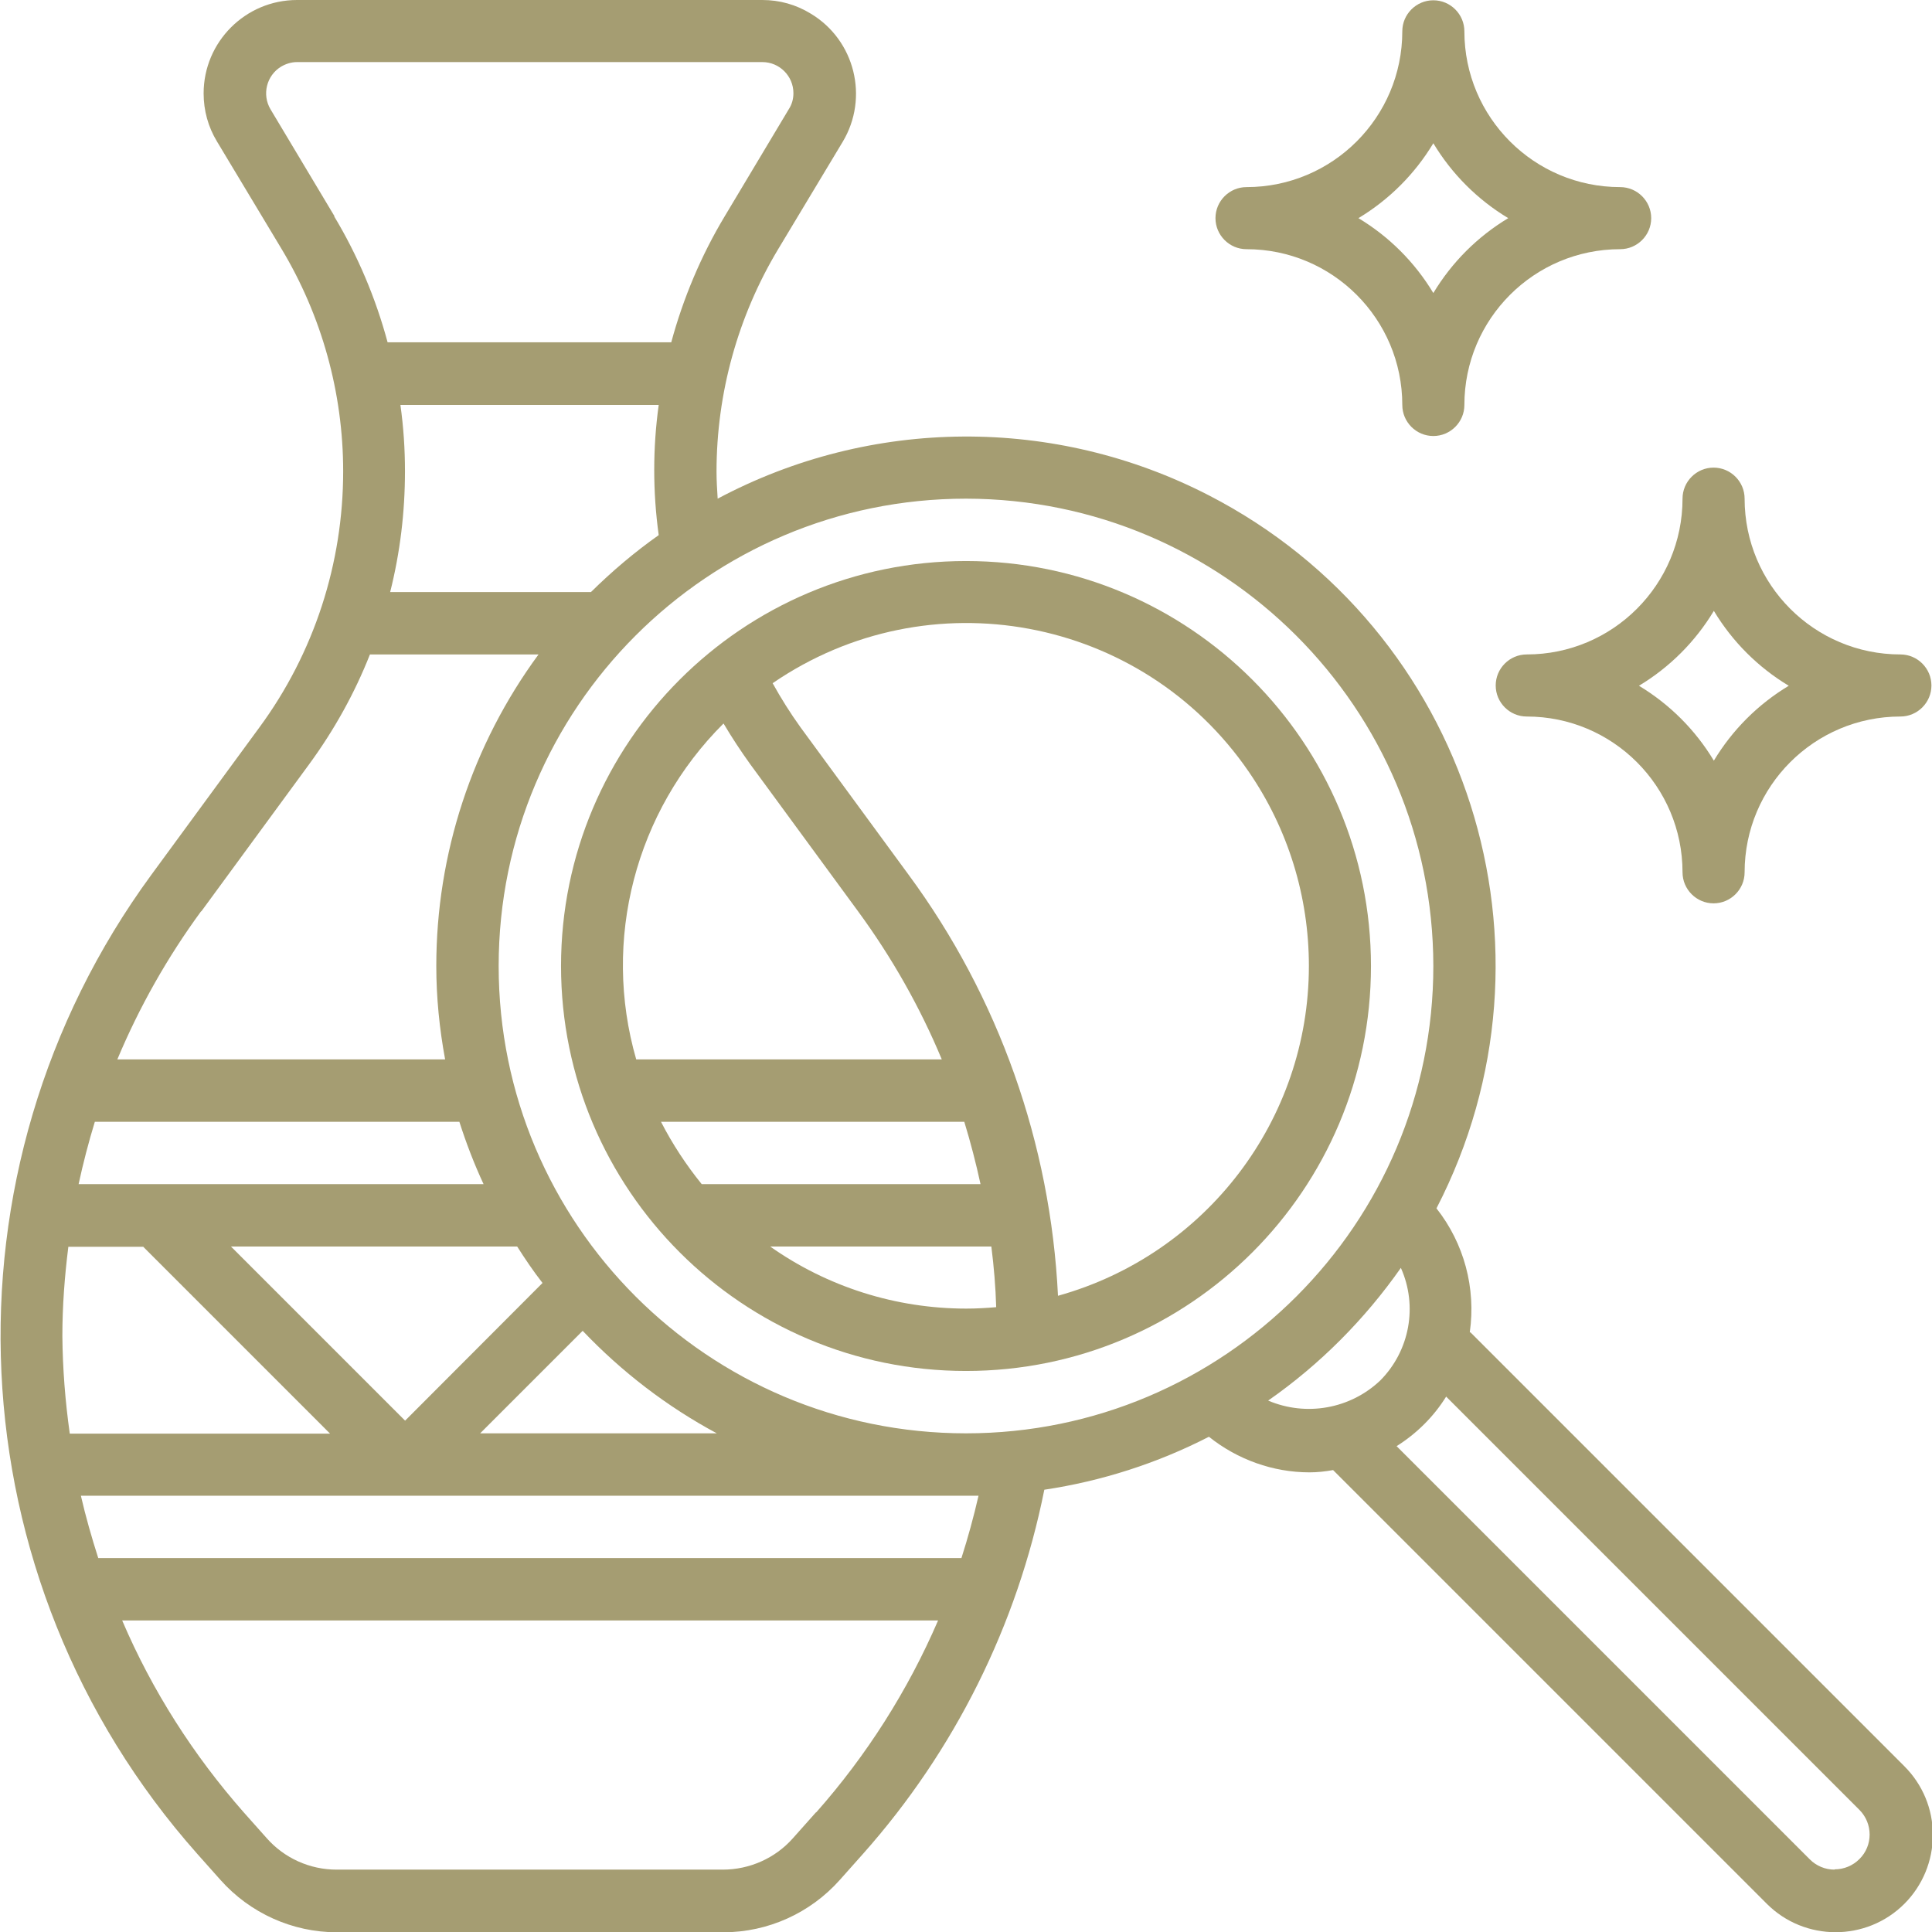 <?xml version="1.0" encoding="UTF-8"?>
<svg id="Layer_3" data-name="Layer 3" xmlns="http://www.w3.org/2000/svg" version="1.1" viewBox="0 0 678.4 678.4">
  <defs>
    <style>
      .cls-1 {
        fill: #a59d72;
        stroke-width: 0px;
      }
    </style>
  </defs>
  <path class="cls-1" d="M339.2,481.4c78.6,0,142.2-63.7,142.2-142.2s-63.7-142.2-142.2-142.2-142.2,63.7-142.2,142.2c0,78.5,63.7,142.2,142.2,142.2ZM232.1,393.9h106.5c2.2,7.2,4.1,14.5,5.7,21.9h-97.9c-5.5-6.8-10.3-14.1-14.3-21.9ZM270.3,437.7h77.8c.9,7.1,1.5,14.2,1.7,21.3-3.5.3-7,.5-10.5.5-24.7,0-48.8-7.6-69-21.9ZM459.6,339.2c0,54-36.1,101.3-88.1,115.8-2.6-53.4-20.8-104.9-52.5-147.9l-37.9-51.7c-3.6-5-6.8-10.1-9.8-15.5,54.8-37.6,129.6-23.7,167.2,31.1,13.8,20.1,21.1,43.8,21.1,68.2ZM254.1,254.1c2.9,4.9,6,9.6,9.3,14.2l37.9,51.7c11.8,16.1,21.7,33.5,29.4,52h-107.3c-12.1-41.9-.3-87.1,30.6-117.9Z"/>
  <path class="cls-1" d="M516.1,467.8c2.2-15.5-2-31.2-11.7-43.5,47.1-91.2,11.4-203.2-79.8-250.3-54.2-28-118.7-27.6-172.6,1.1-.2-3.2-.4-6.3-.4-9.5,0-27.5,7.5-54.6,21.7-78.2l22.6-37.6c9.3-15.5,4.3-35.7-11.2-45C279.5,1.6,273.7,0,267.7,0H104.3c-18.1,0-32.8,14.7-32.8,32.8,0,6,1.6,11.8,4.7,16.9l22.6,37.6c14.2,23.6,21.7,50.7,21.7,78.2,0,32.3-10.2,63.8-29.4,89.9l-37.9,51.7c-76.3,104.1-69.6,247.4,16.1,343.9l8.1,9.1c10.4,11.7,25.3,18.4,40.9,18.4h135.7c15.6,0,30.5-6.7,40.9-18.4l8.1-9.1c32.2-36.2,54.2-80.4,63.7-127.9,20.1-3,39.7-9.3,57.8-18.6,10,8,22.5,12.5,35.3,12.5,2.8,0,5.5-.3,8.3-.8l152.3,152.3c13.3,13.3,35,13.3,48.3,0,6.4-6.4,10-15.1,10-24.2,0-9.1-3.6-17.7-10-24.1l-152.3-152.3ZM503.3,339.2c0,90.6-73.5,164.1-164.1,164.1s-164.1-73.5-164.1-164.1,73.5-164.1,164.1-164.1c90.6.1,164,73.5,164.1,164.1ZM169.9,415.8H27.6c1.6-7.4,3.5-14.7,5.7-21.9h128c2.4,7.5,5.2,14.8,8.5,21.9ZM251.8,503.3h-83.2l36-36c13.7,14.4,29.6,26.6,47.1,36h0ZM142.2,498.8l-61.1-61.1h100.5c2.8,4.4,5.7,8.7,8.9,12.8l-48.2,48.3ZM50.2,437.7l65.7,65.7H24.5c-1.6-11.4-2.5-22.8-2.6-34.3,0-10.5.8-21,2.1-31.3h26.2ZM28.4,525.2h315.2c-1.7,7.4-3.7,14.7-6,21.9H34.5c-2.3-7.2-4.4-14.5-6.1-21.9ZM207.6,207.9h-70.6c3.5-13.9,5.2-28.1,5.2-42.4,0-7.8-.5-15.5-1.6-23.3h90.7c-2.1,15.1-2.1,30.5,0,45.7-8.5,6-16.4,12.7-23.8,20ZM117.5,76l-22.5-37.6c-3.1-5.2-1.4-11.9,3.7-15,1.7-1,3.6-1.6,5.6-1.6h163.4c6,0,10.9,4.9,10.9,10.9,0,2-.5,3.9-1.6,5.6l-22.5,37.6c-8.3,13.8-14.6,28.8-18.8,44.3h-99.6c-4.2-15.6-10.5-30.5-18.8-44.3ZM70.7,320l37.9-51.7c8.7-11.9,15.9-24.8,21.3-38.5h59.2c-23.3,31.7-35.9,70-35.9,109.4,0,11,1.1,22,3.1,32.8H41.2c7.7-18.4,17.6-35.9,29.4-52h0ZM286.5,636.4l-8.1,9.1c-6.2,7-15.2,11-24.6,11H118.2c-9.4,0-18.3-4-24.5-11l-8.1-9.1c-17.7-20.1-32.2-42.8-42.7-67.4h286.5c-10.6,24.6-25.1,47.4-42.8,67.4ZM445.3,491.8c18.2-12.7,33.9-28.5,46.6-46.6,6,13.4,3.1,29.1-7.2,39.5-10.5,10-26,12.8-39.4,7.1ZM644.2,656.5c-3.3,0-6.4-1.3-8.7-3.6l-145.1-145.1c7-4.4,13-10.3,17.4-17.4l145.1,145.1c4.8,4.8,4.8,12.6,0,17.3-2.3,2.3-5.4,3.6-8.7,3.6Z"/>
  <path class="cls-1" d="M437.7,87.5c30.2,0,54.7,24.5,54.7,54.7,0,6,4.9,10.9,10.9,10.9s10.9-4.9,10.9-10.9c0-30.2,24.5-54.7,54.7-54.7,6,0,10.9-4.9,10.9-10.9s-4.9-10.9-10.9-10.9c-30.2,0-54.7-24.5-54.7-54.7,0-6-4.9-10.9-10.9-10.9s-10.9,4.9-10.9,10.9c0,30.2-24.5,54.7-54.7,54.7-6,0-10.9,4.9-10.9,10.9s4.9,10.9,10.9,10.9ZM503.3,50.3c6.5,10.8,15.5,19.8,26.3,26.3-10.8,6.5-19.8,15.5-26.3,26.3-6.5-10.8-15.5-19.8-26.3-26.3,10.8-6.5,19.8-15.5,26.3-26.3Z"/>
  <path class="cls-1" d="M536.1,229.8c-6,0-10.9,4.9-10.9,10.9s4.9,10.9,10.9,10.9c30.2,0,54.7,24.5,54.7,54.7,0,6,4.9,10.9,10.9,10.9s10.9-4.9,10.9-10.9c0-30.2,24.5-54.7,54.7-54.7,6,0,10.9-4.9,10.9-10.9s-4.9-10.9-10.9-10.9c-30.2,0-54.7-24.5-54.7-54.7,0-6-4.9-10.9-10.9-10.9s-10.9,4.9-10.9,10.9c0,30.2-24.5,54.7-54.7,54.7ZM601.8,214.5c6.5,10.8,15.5,19.8,26.3,26.3-10.8,6.5-19.8,15.5-26.3,26.3-6.5-10.8-15.5-19.8-26.3-26.3,10.8-6.5,19.8-15.5,26.3-26.3Z"/>
</svg>
